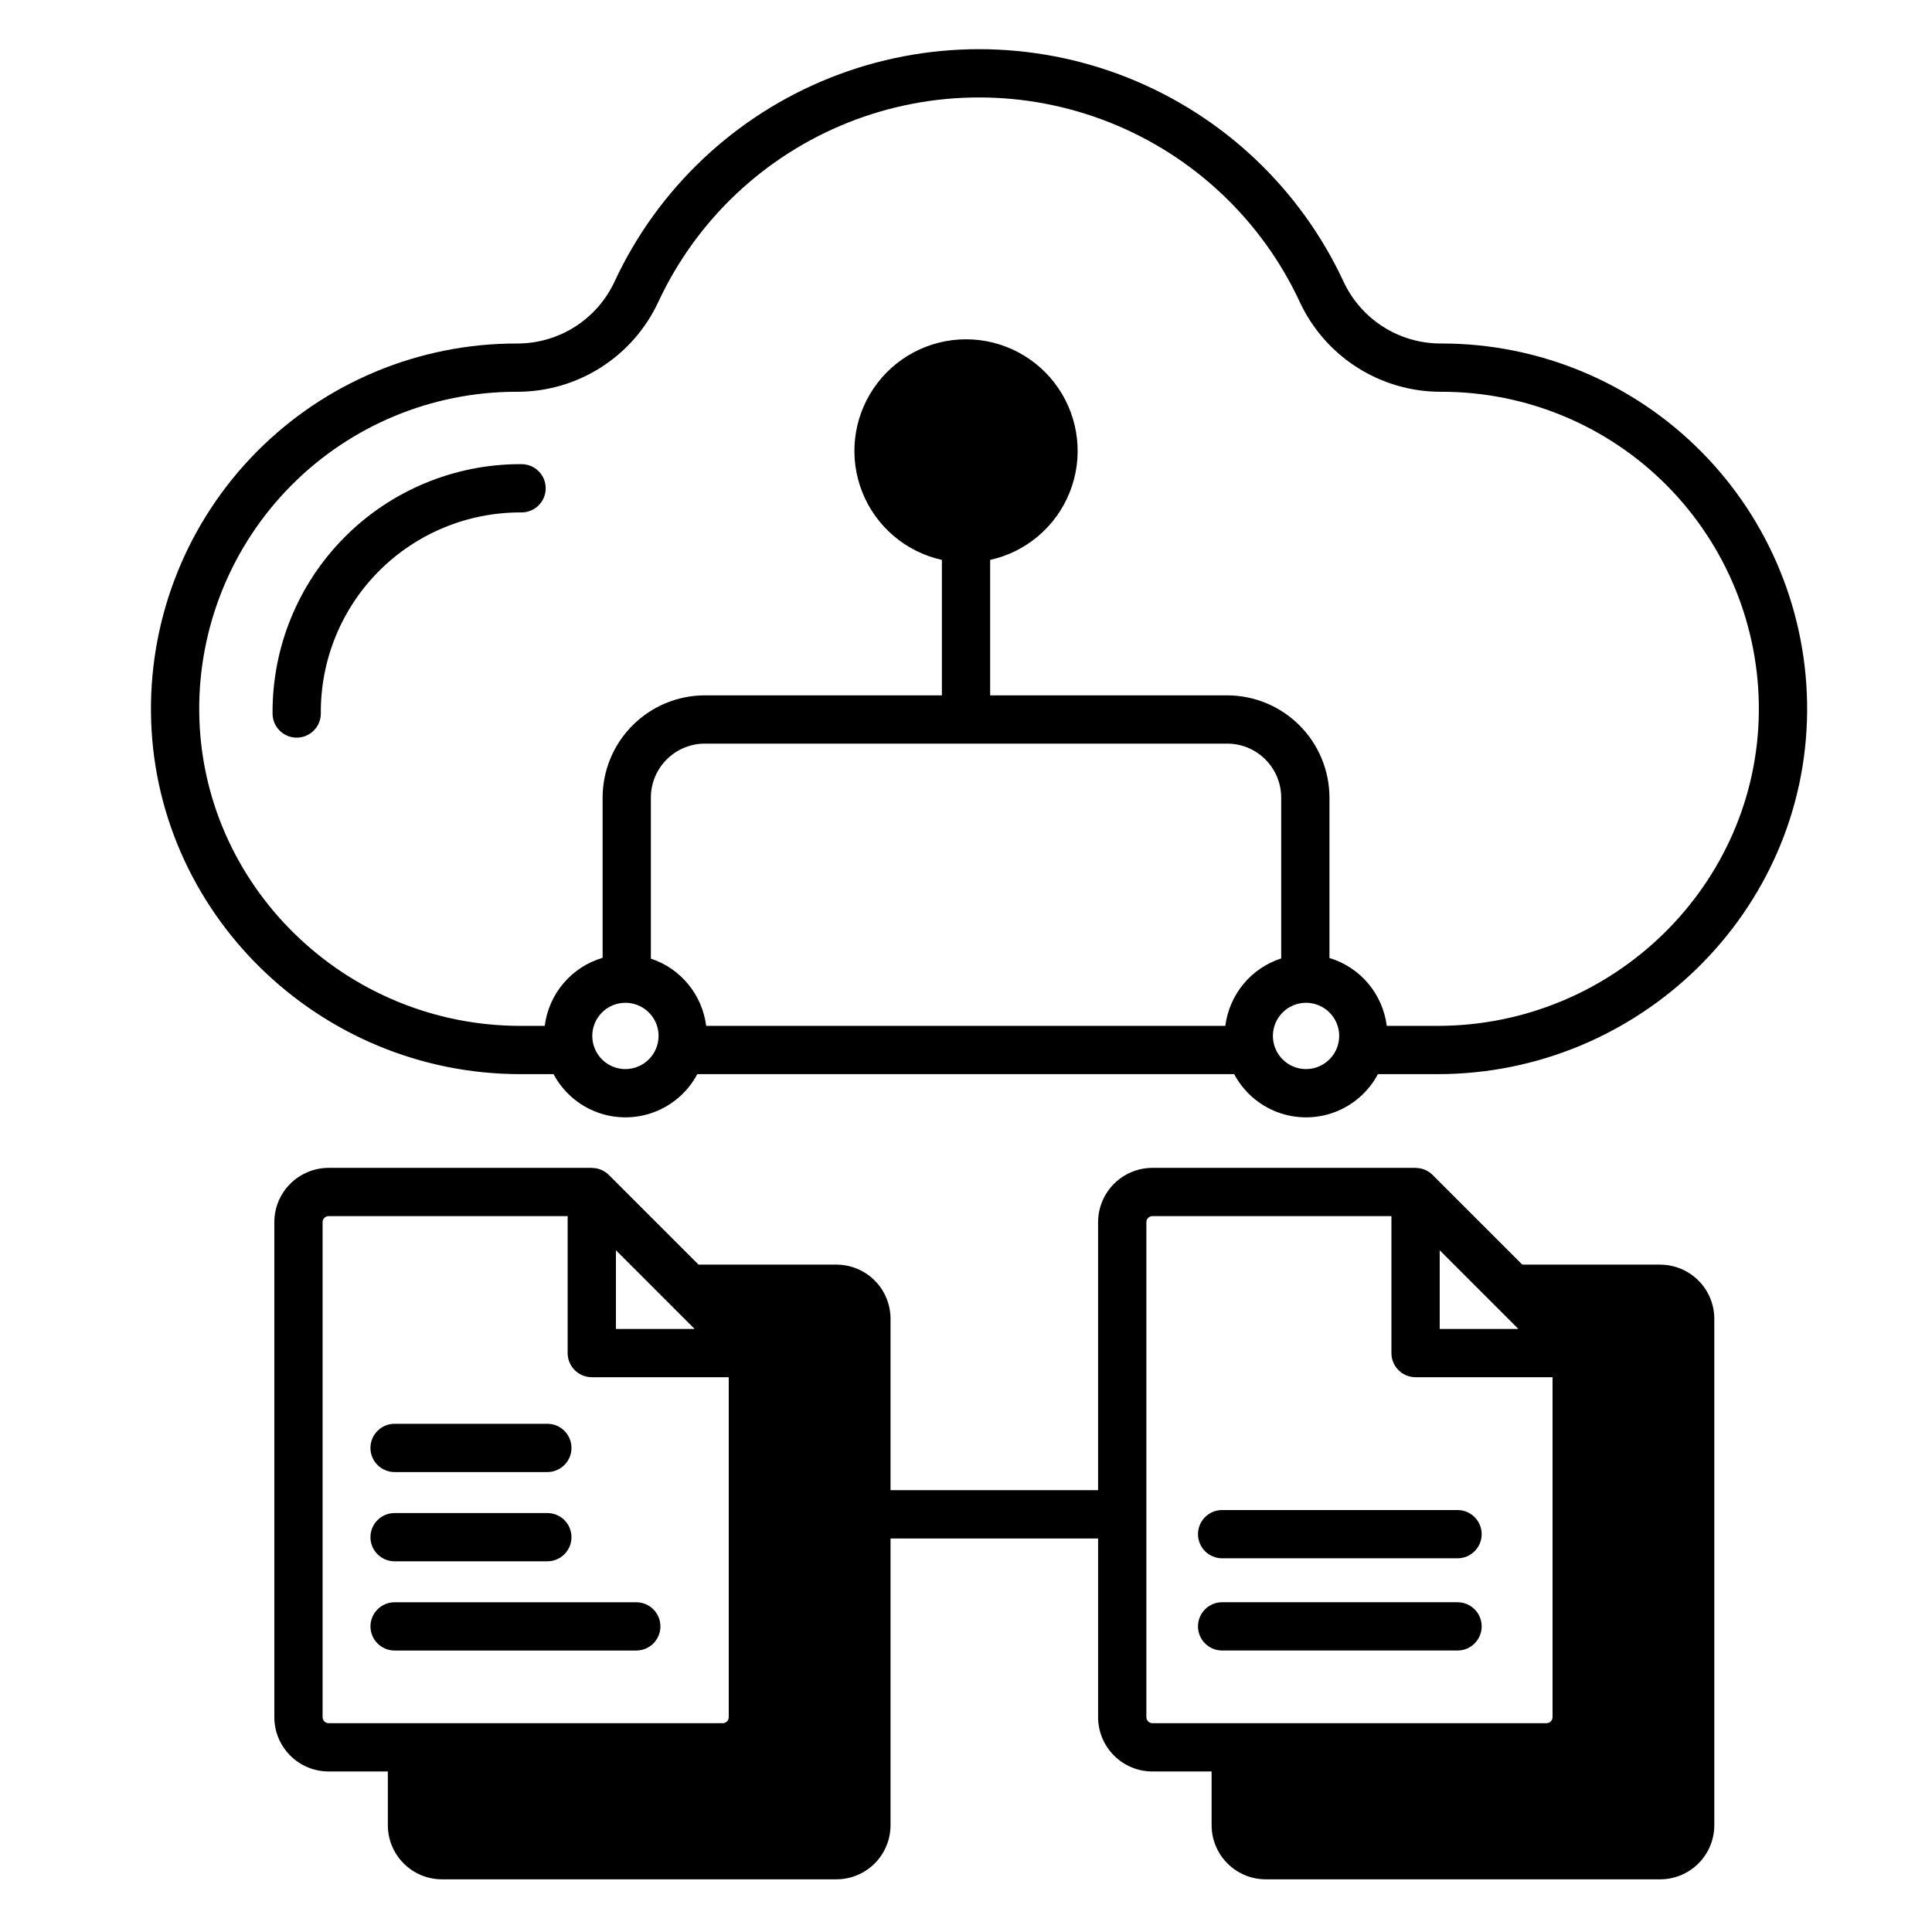 <?xml version="1.0" encoding="UTF-8"?>
<!-- Uploaded to: SVG Repo, www.svgrepo.com, Generator: SVG Repo Mixer Tools -->
<svg fill="#000000" width="800px" height="800px" version="1.1" viewBox="144 144 512 512" xmlns="http://www.w3.org/2000/svg">
 <g>
  <path d="m282.21 279.8c3.531 0.004 6.398-2.856 6.406-6.387 0.004-3.535-2.856-6.402-6.391-6.406h-0.367c-17.492 0-34.262 6.984-46.582 19.398-12.324 12.418-19.18 29.238-19.043 46.73 0.023 3.512 2.879 6.348 6.394 6.348h0.047c1.695-0.012 3.32-0.695 4.508-1.906 1.191-1.207 1.855-2.84 1.84-4.535-0.105-14.082 5.41-27.621 15.324-37.617 9.918-9.996 23.414-15.621 37.492-15.625z"/>
  <path d="m290.7 428.66c2.457 4.633 6.523 8.211 11.43 10.062 4.906 1.852 10.32 1.852 15.227 0 4.91-1.852 8.973-5.43 11.434-10.062h142.28c2.461 4.633 6.523 8.211 11.43 10.062 4.91 1.852 10.324 1.852 15.23 0 4.906-1.852 8.969-5.43 11.43-10.062h15.797c53.613 0 97.555-43.102 97.949-96.082 0.195-25.801-9.922-50.617-28.098-68.93-18.176-18.316-42.914-28.617-68.715-28.617h-0.352c-5.387-0.004-10.664-1.547-15.207-4.441-4.547-2.894-8.172-7.019-10.457-11.902-11.465-24.688-31.945-44.047-57.238-54.109s-53.477-10.062-78.77 0c-25.289 10.062-45.77 29.422-57.238 54.109-2.285 4.883-5.914 9.012-10.465 11.906-4.547 2.894-9.824 4.434-15.215 4.438h-0.332c-25.805 0-50.543 10.301-68.719 28.617-18.176 18.312-28.289 43.125-28.094 68.93 0.395 52.98 44.332 96.082 97.949 96.082zm19.043-1.34c-3.551 0-6.754-2.141-8.113-5.422-1.359-3.285-0.605-7.062 1.906-9.574s6.289-3.262 9.57-1.902 5.422 4.562 5.422 8.113c-0.008 4.848-3.938 8.777-8.785 8.785zm158.98-11.449-137.58-0.004c-0.512-4.051-2.16-7.875-4.75-11.027-2.594-3.156-6.027-5.512-9.906-6.797v-42.664c0.012-7.902 6.41-14.305 14.312-14.312h138.42c7.902 0.008 14.305 6.41 14.312 14.312v42.617-0.004c-3.91 1.266-7.383 3.617-10.004 6.785-2.621 3.164-4.285 7.012-4.801 11.09zm21.391 11.449h0.004c-3.555 0-6.758-2.141-8.117-5.422-1.359-3.285-0.605-7.062 1.906-9.574 2.512-2.512 6.289-3.262 9.57-1.902s5.422 4.562 5.422 8.113c-0.004 4.848-3.934 8.777-8.781 8.785zm-293.32-94.836c-0.168-22.395 8.609-43.93 24.383-59.824 15.773-15.898 37.242-24.836 59.637-24.836h0.352c7.824-0.012 15.484-2.25 22.082-6.453 6.602-4.207 11.867-10.203 15.18-17.289 10.09-21.727 28.113-38.762 50.367-47.617 22.258-8.855 47.059-8.855 69.316 0 22.254 8.855 40.277 25.891 50.367 47.617 3.312 7.086 8.574 13.082 15.168 17.285 6.598 4.203 14.254 6.445 22.074 6.457h0.371c22.395 0 43.863 8.941 59.637 24.836 15.773 15.895 24.551 37.43 24.383 59.824-0.34 45.977-38.543 83.383-85.156 83.383h-13.449c-0.523-4.144-2.234-8.051-4.93-11.246-2.695-3.191-6.258-5.535-10.258-6.746v-42.496c-0.008-7.188-2.867-14.074-7.949-19.156-5.082-5.082-11.969-7.941-19.156-7.949h-62.812v-35.891c9.574-2.121 17.473-8.844 21.094-17.957 3.621-9.109 2.492-19.422-3.012-27.535-5.508-8.113-14.676-12.973-24.477-12.973-9.805 0-18.973 4.859-24.477 12.973-5.508 8.113-6.637 18.426-3.016 27.535 3.621 9.113 11.523 15.836 21.094 17.957v35.891h-62.812c-7.188 0.008-14.074 2.867-19.156 7.949-5.082 5.082-7.938 11.969-7.945 19.156v42.453c-4.035 1.188-7.637 3.527-10.359 6.731s-4.457 7.133-4.981 11.305h-6.402c-46.613 0-84.812-37.406-85.156-83.383z"/>
  <path d="m248.57 534.11h40.484c3.531 0 6.394-2.863 6.394-6.394 0-3.535-2.863-6.398-6.394-6.398h-40.484c-3.531 0-6.398 2.863-6.398 6.398 0 3.531 2.867 6.394 6.398 6.394z"/>
  <path d="m248.57 557.76h40.484c3.531 0 6.394-2.863 6.394-6.394s-2.863-6.394-6.394-6.394h-40.484c-3.531 0-6.398 2.863-6.398 6.394s2.867 6.394 6.398 6.394z"/>
  <path d="m242.18 575.01c0 3.531 2.867 6.398 6.398 6.398h64.039c3.535 0 6.398-2.867 6.398-6.398s-2.863-6.394-6.398-6.394h-64.039c-1.695 0-3.324 0.672-4.523 1.871s-1.875 2.828-1.875 4.523z"/>
  <path d="m461.48 550.57c0 3.531 2.863 6.394 6.394 6.394h62.387c3.531 0 6.398-2.863 6.398-6.394s-2.867-6.394-6.398-6.394h-62.387c-3.531 0-6.394 2.863-6.394 6.394z"/>
  <path d="m530.26 568.61h-62.387c-3.531 0-6.394 2.863-6.394 6.394s2.863 6.398 6.394 6.398h62.387c3.531 0 6.398-2.867 6.398-6.398s-2.867-6.394-6.398-6.394z"/>
  <path d="m583.97 479.14h-36.543l-23.77-23.77 0.004 0.004c-1.203-1.199-2.828-1.867-4.523-1.859v-0.016h-69.746c-3.812 0.004-7.469 1.52-10.168 4.219-2.695 2.695-4.211 6.352-4.219 10.164v71.031h-55.004v-45.434c-0.004-3.801-1.516-7.445-4.203-10.137-2.691-2.688-6.336-4.199-10.137-4.203h-36.539l-23.77-23.77v0.004c-1.203-1.199-2.832-1.867-4.527-1.859v-0.016h-69.742c-3.812 0.004-7.469 1.52-10.168 4.219-2.695 2.695-4.211 6.352-4.215 10.164v131.19c0.004 3.816 1.52 7.473 4.215 10.168 2.699 2.699 6.356 4.215 10.168 4.219h15.699v14.242c0.004 3.805 1.516 7.449 4.203 10.137s6.332 4.199 10.137 4.203h104.54c3.801-0.004 7.445-1.516 10.137-4.203 2.688-2.688 4.199-6.332 4.203-10.133v-75.996h55.004v47.363c0.008 3.816 1.523 7.473 4.219 10.168 2.699 2.699 6.356 4.215 10.168 4.219h15.695v14.246c0.004 3.801 1.52 7.445 4.207 10.133s6.332 4.199 10.133 4.203h104.54c3.801-0.004 7.445-1.516 10.133-4.203s4.203-6.332 4.207-10.133v-134.22c-0.004-3.801-1.52-7.445-4.207-10.137-2.688-2.688-6.332-4.199-10.133-4.203zm-276.74-3.805 20.855 20.855h-20.855zm29.898 123.73c0 0.883-0.715 1.594-1.594 1.594h-104.45c-0.879 0-1.59-0.711-1.594-1.594v-131.19 0.004c0.004-0.883 0.715-1.594 1.594-1.594h63.352v36.297c0 3.531 2.863 6.394 6.394 6.394h36.297zm188.41-123.73 20.855 20.855h-20.855zm29.902 123.73c-0.004 0.883-0.715 1.594-1.594 1.594h-104.45c-0.879 0-1.594-0.711-1.594-1.594v-131.19 0.004c0-0.883 0.715-1.594 1.594-1.594h63.348v36.297c0 3.531 2.863 6.394 6.398 6.394h36.297z"/>
 </g>
</svg>